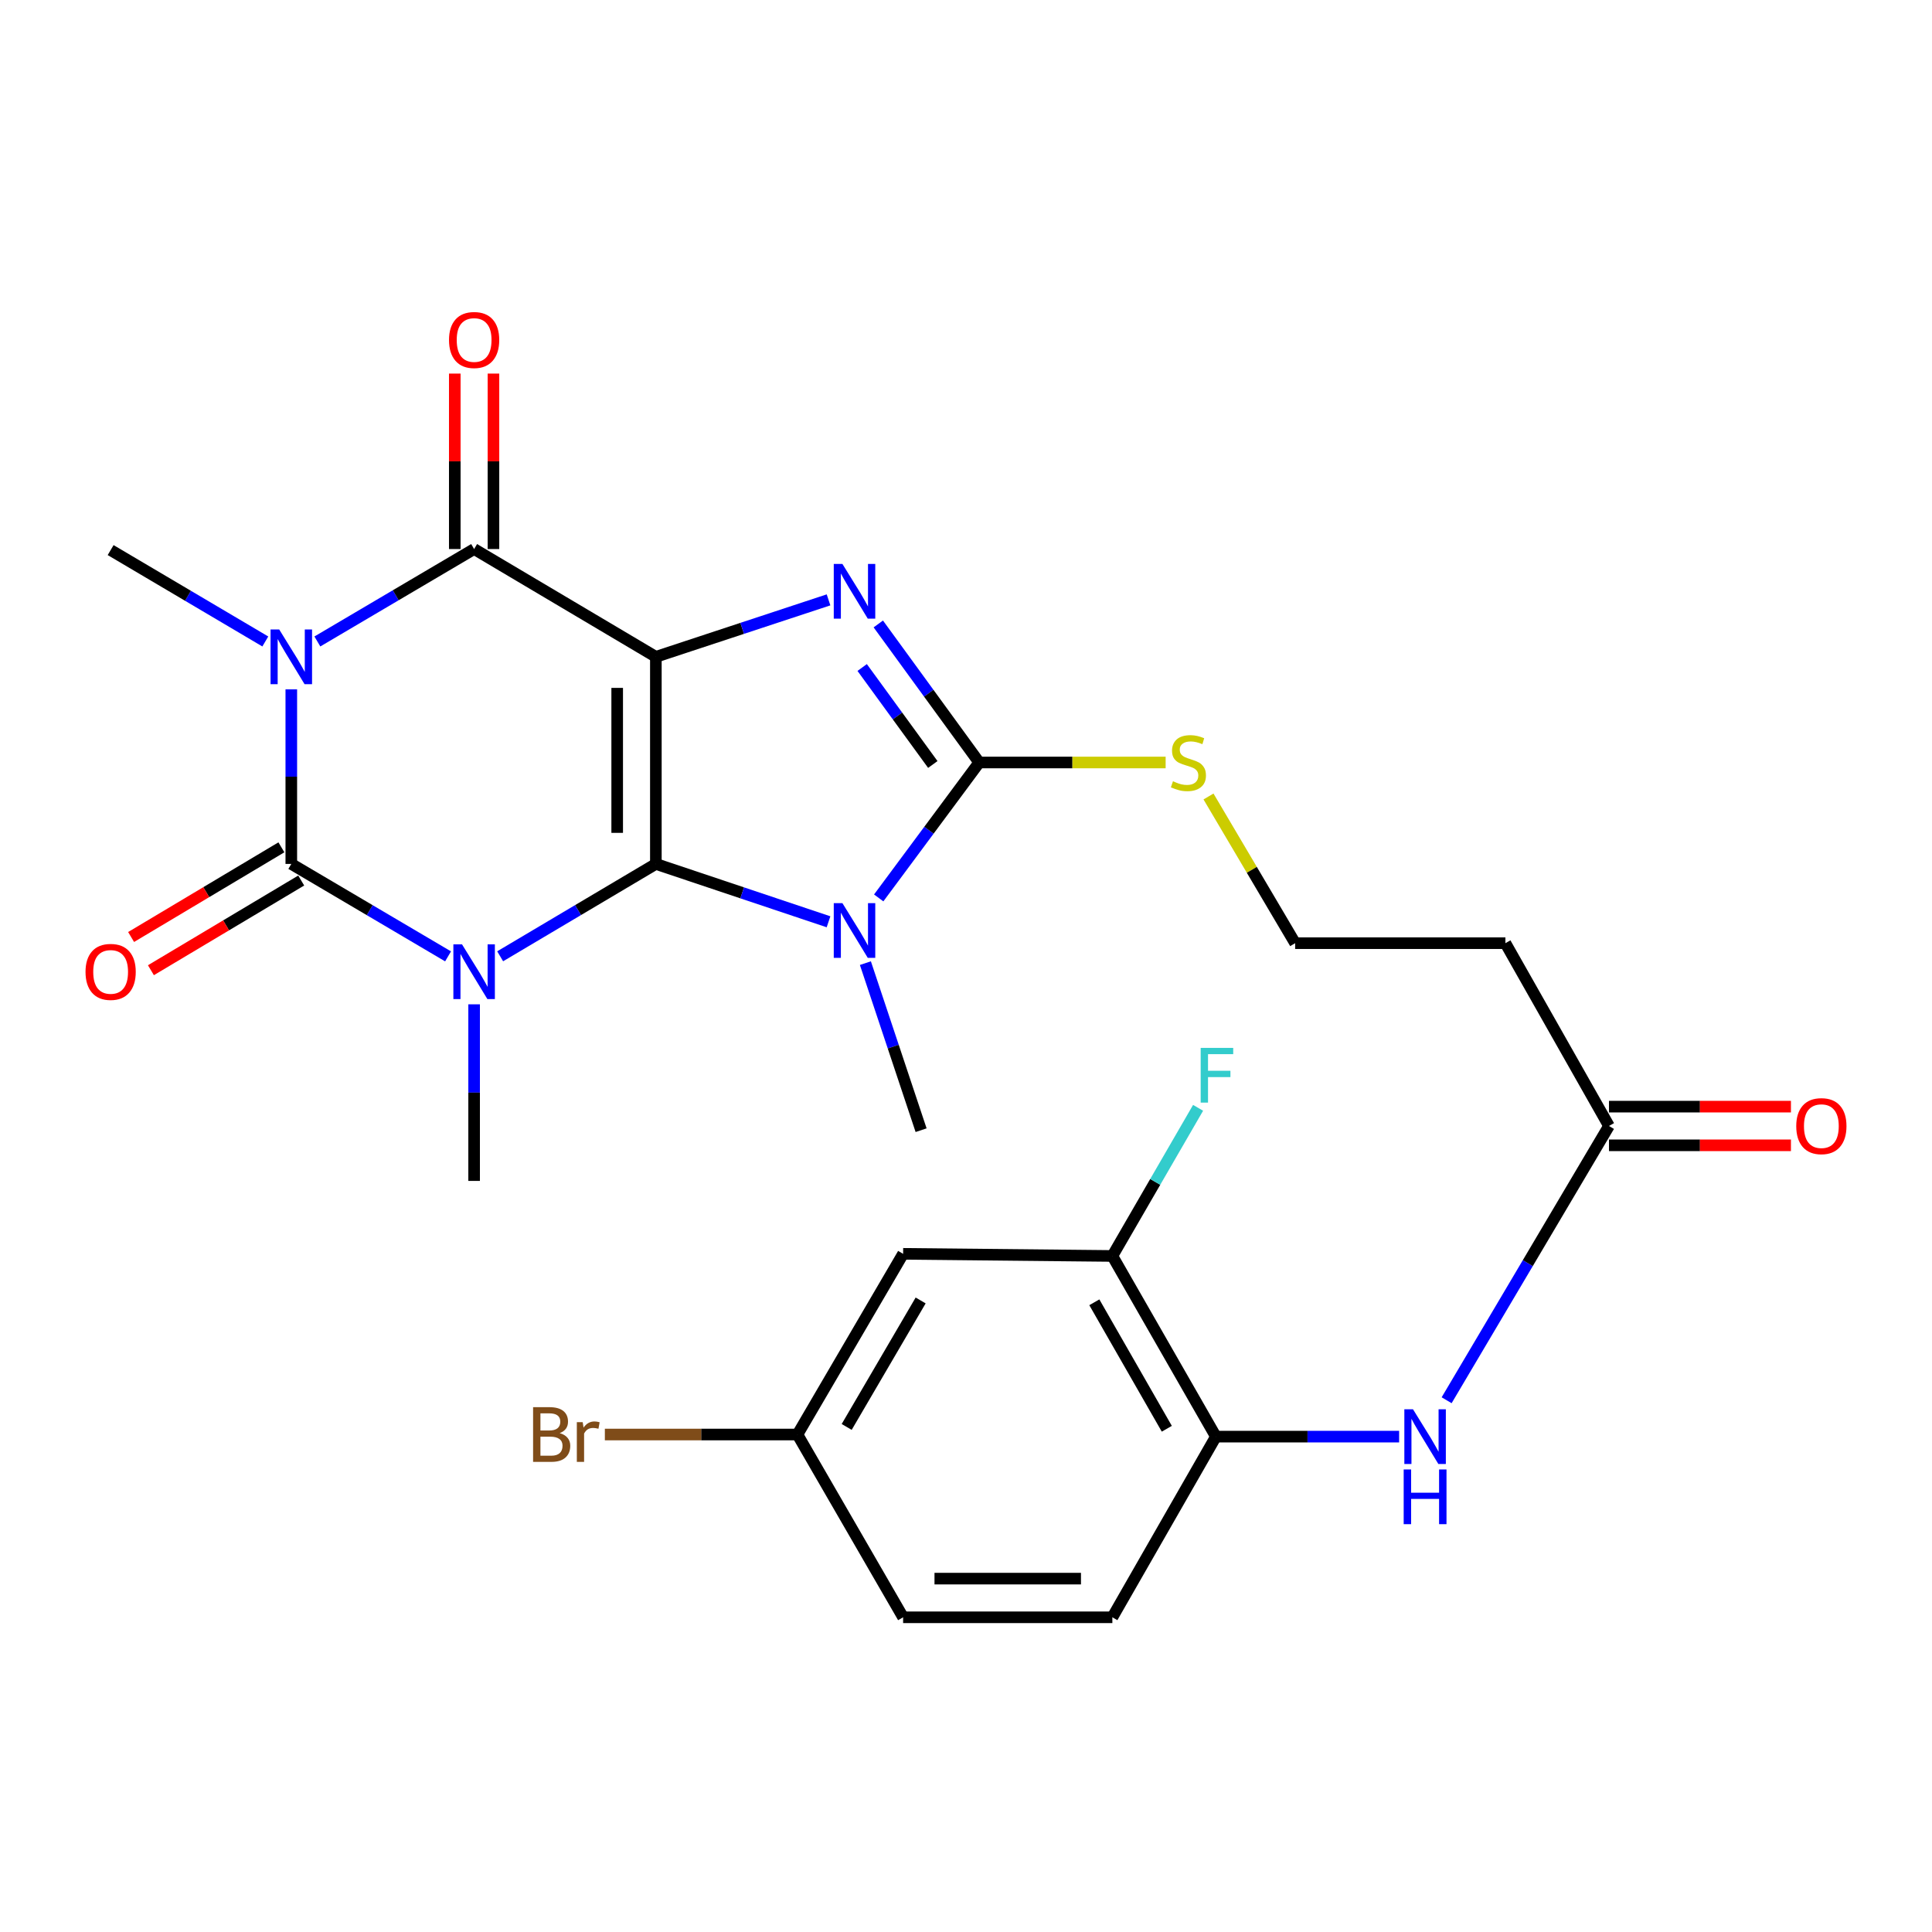 <?xml version='1.0' encoding='iso-8859-1'?>
<svg version='1.1' baseProfile='full'
              xmlns='http://www.w3.org/2000/svg'
                      xmlns:rdkit='http://www.rdkit.org/xml'
                      xmlns:xlink='http://www.w3.org/1999/xlink'
                  xml:space='preserve'
width='1000px' height='1000px' viewBox='0 0 1000 1000'>
<!-- END OF HEADER -->
<rect style='opacity:1.0;fill:#FFFFFF;stroke:none' width='1000' height='1000' x='0' y='0'> </rect>
<path class='bond-0' d='M 339.474,447.165 L 339.474,339.973' style='fill:none;fill-rule:evenodd;stroke:#000000;stroke-width:6px;stroke-linecap:butt;stroke-linejoin:miter;stroke-opacity:1' />
<path class='bond-0' d='M 319.456,431.086 L 319.456,356.052' style='fill:none;fill-rule:evenodd;stroke:#000000;stroke-width:6px;stroke-linecap:butt;stroke-linejoin:miter;stroke-opacity:1' />
<path class='bond-1' d='M 339.474,447.165 L 299.176,471.07' style='fill:none;fill-rule:evenodd;stroke:#000000;stroke-width:6px;stroke-linecap:butt;stroke-linejoin:miter;stroke-opacity:1' />
<path class='bond-1' d='M 299.176,471.07 L 258.878,494.975' style='fill:none;fill-rule:evenodd;stroke:#0000FF;stroke-width:6px;stroke-linecap:butt;stroke-linejoin:miter;stroke-opacity:1' />
<path class='bond-4' d='M 339.474,447.165 L 384.159,462.142' style='fill:none;fill-rule:evenodd;stroke:#000000;stroke-width:6px;stroke-linecap:butt;stroke-linejoin:miter;stroke-opacity:1' />
<path class='bond-4' d='M 384.159,462.142 L 428.844,477.12' style='fill:none;fill-rule:evenodd;stroke:#0000FF;stroke-width:6px;stroke-linecap:butt;stroke-linejoin:miter;stroke-opacity:1' />
<path class='bond-5' d='M 339.474,339.973 L 384.161,325.232' style='fill:none;fill-rule:evenodd;stroke:#000000;stroke-width:6px;stroke-linecap:butt;stroke-linejoin:miter;stroke-opacity:1' />
<path class='bond-5' d='M 384.161,325.232 L 428.848,310.491' style='fill:none;fill-rule:evenodd;stroke:#0000FF;stroke-width:6px;stroke-linecap:butt;stroke-linejoin:miter;stroke-opacity:1' />
<path class='bond-6' d='M 339.474,339.973 L 245.404,284.181' style='fill:none;fill-rule:evenodd;stroke:#000000;stroke-width:6px;stroke-linecap:butt;stroke-linejoin:miter;stroke-opacity:1' />
<path class='bond-2' d='M 231.918,495.015 L 191.348,471.09' style='fill:none;fill-rule:evenodd;stroke:#0000FF;stroke-width:6px;stroke-linecap:butt;stroke-linejoin:miter;stroke-opacity:1' />
<path class='bond-2' d='M 191.348,471.09 L 150.778,447.165' style='fill:none;fill-rule:evenodd;stroke:#000000;stroke-width:6px;stroke-linecap:butt;stroke-linejoin:miter;stroke-opacity:1' />
<path class='bond-17' d='M 245.404,519.835 L 245.404,565.537' style='fill:none;fill-rule:evenodd;stroke:#0000FF;stroke-width:6px;stroke-linecap:butt;stroke-linejoin:miter;stroke-opacity:1' />
<path class='bond-17' d='M 245.404,565.537 L 245.404,611.239' style='fill:none;fill-rule:evenodd;stroke:#000000;stroke-width:6px;stroke-linecap:butt;stroke-linejoin:miter;stroke-opacity:1' />
<path class='bond-3' d='M 150.778,447.165 L 150.778,401.989' style='fill:none;fill-rule:evenodd;stroke:#000000;stroke-width:6px;stroke-linecap:butt;stroke-linejoin:miter;stroke-opacity:1' />
<path class='bond-3' d='M 150.778,401.989 L 150.778,356.813' style='fill:none;fill-rule:evenodd;stroke:#0000FF;stroke-width:6px;stroke-linecap:butt;stroke-linejoin:miter;stroke-opacity:1' />
<path class='bond-12' d='M 145.65,438.57 L 106.754,461.781' style='fill:none;fill-rule:evenodd;stroke:#000000;stroke-width:6px;stroke-linecap:butt;stroke-linejoin:miter;stroke-opacity:1' />
<path class='bond-12' d='M 106.754,461.781 L 67.859,484.992' style='fill:none;fill-rule:evenodd;stroke:#FF0000;stroke-width:6px;stroke-linecap:butt;stroke-linejoin:miter;stroke-opacity:1' />
<path class='bond-12' d='M 155.907,455.76 L 117.012,478.97' style='fill:none;fill-rule:evenodd;stroke:#000000;stroke-width:6px;stroke-linecap:butt;stroke-linejoin:miter;stroke-opacity:1' />
<path class='bond-12' d='M 117.012,478.97 L 78.116,502.181' style='fill:none;fill-rule:evenodd;stroke:#FF0000;stroke-width:6px;stroke-linecap:butt;stroke-linejoin:miter;stroke-opacity:1' />
<path class='bond-19' d='M 137.323,332.024 L 97.294,308.375' style='fill:none;fill-rule:evenodd;stroke:#0000FF;stroke-width:6px;stroke-linecap:butt;stroke-linejoin:miter;stroke-opacity:1' />
<path class='bond-19' d='M 97.294,308.375 L 57.265,284.726' style='fill:none;fill-rule:evenodd;stroke:#000000;stroke-width:6px;stroke-linecap:butt;stroke-linejoin:miter;stroke-opacity:1' />
<path class='bond-28' d='M 164.265,332.022 L 204.834,308.101' style='fill:none;fill-rule:evenodd;stroke:#0000FF;stroke-width:6px;stroke-linecap:butt;stroke-linejoin:miter;stroke-opacity:1' />
<path class='bond-28' d='M 204.834,308.101 L 245.404,284.181' style='fill:none;fill-rule:evenodd;stroke:#000000;stroke-width:6px;stroke-linecap:butt;stroke-linejoin:miter;stroke-opacity:1' />
<path class='bond-7' d='M 454.814,464.76 L 480.827,429.712' style='fill:none;fill-rule:evenodd;stroke:#0000FF;stroke-width:6px;stroke-linecap:butt;stroke-linejoin:miter;stroke-opacity:1' />
<path class='bond-7' d='M 480.827,429.712 L 506.839,394.664' style='fill:none;fill-rule:evenodd;stroke:#000000;stroke-width:6px;stroke-linecap:butt;stroke-linejoin:miter;stroke-opacity:1' />
<path class='bond-21' d='M 447.925,498.512 L 462.341,541.747' style='fill:none;fill-rule:evenodd;stroke:#0000FF;stroke-width:6px;stroke-linecap:butt;stroke-linejoin:miter;stroke-opacity:1' />
<path class='bond-21' d='M 462.341,541.747 L 476.758,584.983' style='fill:none;fill-rule:evenodd;stroke:#000000;stroke-width:6px;stroke-linecap:butt;stroke-linejoin:miter;stroke-opacity:1' />
<path class='bond-27' d='M 454.606,322.956 L 480.722,358.81' style='fill:none;fill-rule:evenodd;stroke:#0000FF;stroke-width:6px;stroke-linecap:butt;stroke-linejoin:miter;stroke-opacity:1' />
<path class='bond-27' d='M 480.722,358.81 L 506.839,394.664' style='fill:none;fill-rule:evenodd;stroke:#000000;stroke-width:6px;stroke-linecap:butt;stroke-linejoin:miter;stroke-opacity:1' />
<path class='bond-27' d='M 446.261,345.498 L 464.543,370.596' style='fill:none;fill-rule:evenodd;stroke:#0000FF;stroke-width:6px;stroke-linecap:butt;stroke-linejoin:miter;stroke-opacity:1' />
<path class='bond-27' d='M 464.543,370.596 L 482.824,395.694' style='fill:none;fill-rule:evenodd;stroke:#000000;stroke-width:6px;stroke-linecap:butt;stroke-linejoin:miter;stroke-opacity:1' />
<path class='bond-14' d='M 255.413,284.181 L 255.413,238.774' style='fill:none;fill-rule:evenodd;stroke:#000000;stroke-width:6px;stroke-linecap:butt;stroke-linejoin:miter;stroke-opacity:1' />
<path class='bond-14' d='M 255.413,238.774 L 255.413,193.366' style='fill:none;fill-rule:evenodd;stroke:#FF0000;stroke-width:6px;stroke-linecap:butt;stroke-linejoin:miter;stroke-opacity:1' />
<path class='bond-14' d='M 235.395,284.181 L 235.395,238.774' style='fill:none;fill-rule:evenodd;stroke:#000000;stroke-width:6px;stroke-linecap:butt;stroke-linejoin:miter;stroke-opacity:1' />
<path class='bond-14' d='M 235.395,238.774 L 235.395,193.366' style='fill:none;fill-rule:evenodd;stroke:#FF0000;stroke-width:6px;stroke-linecap:butt;stroke-linejoin:miter;stroke-opacity:1' />
<path class='bond-15' d='M 506.839,394.664 L 555.087,394.664' style='fill:none;fill-rule:evenodd;stroke:#000000;stroke-width:6px;stroke-linecap:butt;stroke-linejoin:miter;stroke-opacity:1' />
<path class='bond-15' d='M 555.087,394.664 L 603.334,394.664' style='fill:none;fill-rule:evenodd;stroke:#CCCC00;stroke-width:6px;stroke-linecap:butt;stroke-linejoin:miter;stroke-opacity:1' />
<path class='bond-8' d='M 748.773,724.766 L 790.79,653.785' style='fill:none;fill-rule:evenodd;stroke:#0000FF;stroke-width:6px;stroke-linecap:butt;stroke-linejoin:miter;stroke-opacity:1' />
<path class='bond-8' d='M 790.79,653.785 L 832.807,582.804' style='fill:none;fill-rule:evenodd;stroke:#000000;stroke-width:6px;stroke-linecap:butt;stroke-linejoin:miter;stroke-opacity:1' />
<path class='bond-9' d='M 724.179,743.597 L 676.762,743.597' style='fill:none;fill-rule:evenodd;stroke:#0000FF;stroke-width:6px;stroke-linecap:butt;stroke-linejoin:miter;stroke-opacity:1' />
<path class='bond-9' d='M 676.762,743.597 L 629.344,743.597' style='fill:none;fill-rule:evenodd;stroke:#000000;stroke-width:6px;stroke-linecap:butt;stroke-linejoin:miter;stroke-opacity:1' />
<path class='bond-11' d='M 629.344,743.597 L 575.754,650.083' style='fill:none;fill-rule:evenodd;stroke:#000000;stroke-width:6px;stroke-linecap:butt;stroke-linejoin:miter;stroke-opacity:1' />
<path class='bond-11' d='M 603.938,739.523 L 566.425,674.063' style='fill:none;fill-rule:evenodd;stroke:#000000;stroke-width:6px;stroke-linecap:butt;stroke-linejoin:miter;stroke-opacity:1' />
<path class='bond-20' d='M 629.344,743.597 L 575.754,837.11' style='fill:none;fill-rule:evenodd;stroke:#000000;stroke-width:6px;stroke-linecap:butt;stroke-linejoin:miter;stroke-opacity:1' />
<path class='bond-10' d='M 832.807,582.804 L 779.195,488.189' style='fill:none;fill-rule:evenodd;stroke:#000000;stroke-width:6px;stroke-linecap:butt;stroke-linejoin:miter;stroke-opacity:1' />
<path class='bond-18' d='M 832.807,592.812 L 879.897,592.812' style='fill:none;fill-rule:evenodd;stroke:#000000;stroke-width:6px;stroke-linecap:butt;stroke-linejoin:miter;stroke-opacity:1' />
<path class='bond-18' d='M 879.897,592.812 L 926.987,592.812' style='fill:none;fill-rule:evenodd;stroke:#FF0000;stroke-width:6px;stroke-linecap:butt;stroke-linejoin:miter;stroke-opacity:1' />
<path class='bond-18' d='M 832.807,572.795 L 879.897,572.795' style='fill:none;fill-rule:evenodd;stroke:#000000;stroke-width:6px;stroke-linecap:butt;stroke-linejoin:miter;stroke-opacity:1' />
<path class='bond-18' d='M 879.897,572.795 L 926.987,572.795' style='fill:none;fill-rule:evenodd;stroke:#FF0000;stroke-width:6px;stroke-linecap:butt;stroke-linejoin:miter;stroke-opacity:1' />
<path class='bond-13' d='M 575.754,650.083 L 467.45,648.982' style='fill:none;fill-rule:evenodd;stroke:#000000;stroke-width:6px;stroke-linecap:butt;stroke-linejoin:miter;stroke-opacity:1' />
<path class='bond-23' d='M 575.754,650.083 L 597.942,611.746' style='fill:none;fill-rule:evenodd;stroke:#000000;stroke-width:6px;stroke-linecap:butt;stroke-linejoin:miter;stroke-opacity:1' />
<path class='bond-23' d='M 597.942,611.746 L 620.13,573.41' style='fill:none;fill-rule:evenodd;stroke:#33CCCC;stroke-width:6px;stroke-linecap:butt;stroke-linejoin:miter;stroke-opacity:1' />
<path class='bond-29' d='M 467.45,648.982 L 412.759,742.507' style='fill:none;fill-rule:evenodd;stroke:#000000;stroke-width:6px;stroke-linecap:butt;stroke-linejoin:miter;stroke-opacity:1' />
<path class='bond-29' d='M 476.526,673.116 L 438.242,738.583' style='fill:none;fill-rule:evenodd;stroke:#000000;stroke-width:6px;stroke-linecap:butt;stroke-linejoin:miter;stroke-opacity:1' />
<path class='bond-24' d='M 625.515,412.26 L 647.942,450.225' style='fill:none;fill-rule:evenodd;stroke:#CCCC00;stroke-width:6px;stroke-linecap:butt;stroke-linejoin:miter;stroke-opacity:1' />
<path class='bond-24' d='M 647.942,450.225 L 670.368,488.189' style='fill:none;fill-rule:evenodd;stroke:#000000;stroke-width:6px;stroke-linecap:butt;stroke-linejoin:miter;stroke-opacity:1' />
<path class='bond-16' d='M 779.195,488.189 L 670.368,488.189' style='fill:none;fill-rule:evenodd;stroke:#000000;stroke-width:6px;stroke-linecap:butt;stroke-linejoin:miter;stroke-opacity:1' />
<path class='bond-25' d='M 575.754,837.11 L 467.45,837.11' style='fill:none;fill-rule:evenodd;stroke:#000000;stroke-width:6px;stroke-linecap:butt;stroke-linejoin:miter;stroke-opacity:1' />
<path class='bond-25' d='M 559.508,817.093 L 483.695,817.093' style='fill:none;fill-rule:evenodd;stroke:#000000;stroke-width:6px;stroke-linecap:butt;stroke-linejoin:miter;stroke-opacity:1' />
<path class='bond-22' d='M 412.759,742.507 L 467.45,837.11' style='fill:none;fill-rule:evenodd;stroke:#000000;stroke-width:6px;stroke-linecap:butt;stroke-linejoin:miter;stroke-opacity:1' />
<path class='bond-26' d='M 412.759,742.507 L 362.916,742.507' style='fill:none;fill-rule:evenodd;stroke:#000000;stroke-width:6px;stroke-linecap:butt;stroke-linejoin:miter;stroke-opacity:1' />
<path class='bond-26' d='M 362.916,742.507 L 313.073,742.507' style='fill:none;fill-rule:evenodd;stroke:#7F4C19;stroke-width:6px;stroke-linecap:butt;stroke-linejoin:miter;stroke-opacity:1' />
<path  class='atom-2' d='M 239.144 488.808
L 248.424 503.808
Q 249.344 505.288, 250.824 507.968
Q 252.304 510.648, 252.384 510.808
L 252.384 488.808
L 256.144 488.808
L 256.144 517.128
L 252.264 517.128
L 242.304 500.728
Q 241.144 498.808, 239.904 496.608
Q 238.704 494.408, 238.344 493.728
L 238.344 517.128
L 234.664 517.128
L 234.664 488.808
L 239.144 488.808
' fill='#0000FF'/>
<path  class='atom-4' d='M 144.518 325.813
L 153.798 340.813
Q 154.718 342.293, 156.198 344.973
Q 157.678 347.653, 157.758 347.813
L 157.758 325.813
L 161.518 325.813
L 161.518 354.133
L 157.638 354.133
L 147.678 337.733
Q 146.518 335.813, 145.278 333.613
Q 144.078 331.413, 143.718 330.733
L 143.718 354.133
L 140.038 354.133
L 140.038 325.813
L 144.518 325.813
' fill='#0000FF'/>
<path  class='atom-5' d='M 436.035 467.468
L 445.315 482.468
Q 446.235 483.948, 447.715 486.628
Q 449.195 489.308, 449.275 489.468
L 449.275 467.468
L 453.035 467.468
L 453.035 495.788
L 449.155 495.788
L 439.195 479.388
Q 438.035 477.468, 436.795 475.268
Q 435.595 473.068, 435.235 472.388
L 435.235 495.788
L 431.555 495.788
L 431.555 467.468
L 436.035 467.468
' fill='#0000FF'/>
<path  class='atom-6' d='M 436.035 291.895
L 445.315 306.895
Q 446.235 308.375, 447.715 311.055
Q 449.195 313.735, 449.275 313.895
L 449.275 291.895
L 453.035 291.895
L 453.035 320.215
L 449.155 320.215
L 439.195 303.815
Q 438.035 301.895, 436.795 299.695
Q 435.595 297.495, 435.235 296.815
L 435.235 320.215
L 431.555 320.215
L 431.555 291.895
L 436.035 291.895
' fill='#0000FF'/>
<path  class='atom-9' d='M 731.366 729.437
L 740.646 744.437
Q 741.566 745.917, 743.046 748.597
Q 744.526 751.277, 744.606 751.437
L 744.606 729.437
L 748.366 729.437
L 748.366 757.757
L 744.486 757.757
L 734.526 741.357
Q 733.366 739.437, 732.126 737.237
Q 730.926 735.037, 730.566 734.357
L 730.566 757.757
L 726.886 757.757
L 726.886 729.437
L 731.366 729.437
' fill='#0000FF'/>
<path  class='atom-9' d='M 726.546 760.589
L 730.386 760.589
L 730.386 772.629
L 744.866 772.629
L 744.866 760.589
L 748.706 760.589
L 748.706 788.909
L 744.866 788.909
L 744.866 775.829
L 730.386 775.829
L 730.386 788.909
L 726.546 788.909
L 726.546 760.589
' fill='#0000FF'/>
<path  class='atom-13' d='M 44.265 503.048
Q 44.265 496.248, 47.625 492.448
Q 50.985 488.648, 57.265 488.648
Q 63.545 488.648, 66.905 492.448
Q 70.265 496.248, 70.265 503.048
Q 70.265 509.928, 66.865 513.848
Q 63.465 517.728, 57.265 517.728
Q 51.025 517.728, 47.625 513.848
Q 44.265 509.968, 44.265 503.048
M 57.265 514.528
Q 61.585 514.528, 63.905 511.648
Q 66.265 508.728, 66.265 503.048
Q 66.265 497.488, 63.905 494.688
Q 61.585 491.848, 57.265 491.848
Q 52.945 491.848, 50.585 494.648
Q 48.265 497.448, 48.265 503.048
Q 48.265 508.768, 50.585 511.648
Q 52.945 514.528, 57.265 514.528
' fill='#FF0000'/>
<path  class='atom-15' d='M 232.404 175.979
Q 232.404 169.179, 235.764 165.379
Q 239.124 161.579, 245.404 161.579
Q 251.684 161.579, 255.044 165.379
Q 258.404 169.179, 258.404 175.979
Q 258.404 182.859, 255.004 186.779
Q 251.604 190.659, 245.404 190.659
Q 239.164 190.659, 235.764 186.779
Q 232.404 182.899, 232.404 175.979
M 245.404 187.459
Q 249.724 187.459, 252.044 184.579
Q 254.404 181.659, 254.404 175.979
Q 254.404 170.419, 252.044 167.619
Q 249.724 164.779, 245.404 164.779
Q 241.084 164.779, 238.724 167.579
Q 236.404 170.379, 236.404 175.979
Q 236.404 181.699, 238.724 184.579
Q 241.084 187.459, 245.404 187.459
' fill='#FF0000'/>
<path  class='atom-16' d='M 607.121 404.384
Q 607.441 404.504, 608.761 405.064
Q 610.081 405.624, 611.521 405.984
Q 613.001 406.304, 614.441 406.304
Q 617.121 406.304, 618.681 405.024
Q 620.241 403.704, 620.241 401.424
Q 620.241 399.864, 619.441 398.904
Q 618.681 397.944, 617.481 397.424
Q 616.281 396.904, 614.281 396.304
Q 611.761 395.544, 610.241 394.824
Q 608.761 394.104, 607.681 392.584
Q 606.641 391.064, 606.641 388.504
Q 606.641 384.944, 609.041 382.744
Q 611.481 380.544, 616.281 380.544
Q 619.561 380.544, 623.281 382.104
L 622.361 385.184
Q 618.961 383.784, 616.401 383.784
Q 613.641 383.784, 612.121 384.944
Q 610.601 386.064, 610.641 388.024
Q 610.641 389.544, 611.401 390.464
Q 612.201 391.384, 613.321 391.904
Q 614.481 392.424, 616.401 393.024
Q 618.961 393.824, 620.481 394.624
Q 622.001 395.424, 623.081 397.064
Q 624.201 398.664, 624.201 401.424
Q 624.201 405.344, 621.561 407.464
Q 618.961 409.544, 614.601 409.544
Q 612.081 409.544, 610.161 408.984
Q 608.281 408.464, 606.041 407.544
L 607.121 404.384
' fill='#CCCC00'/>
<path  class='atom-19' d='M 929.735 582.884
Q 929.735 576.084, 933.095 572.284
Q 936.455 568.484, 942.735 568.484
Q 949.015 568.484, 952.375 572.284
Q 955.735 576.084, 955.735 582.884
Q 955.735 589.764, 952.335 593.684
Q 948.935 597.564, 942.735 597.564
Q 936.495 597.564, 933.095 593.684
Q 929.735 589.804, 929.735 582.884
M 942.735 594.364
Q 947.055 594.364, 949.375 591.484
Q 951.735 588.564, 951.735 582.884
Q 951.735 577.324, 949.375 574.524
Q 947.055 571.684, 942.735 571.684
Q 938.415 571.684, 936.055 574.484
Q 933.735 577.284, 933.735 582.884
Q 933.735 588.604, 936.055 591.484
Q 938.415 594.364, 942.735 594.364
' fill='#FF0000'/>
<path  class='atom-24' d='M 621.469 542.388
L 638.309 542.388
L 638.309 545.628
L 625.269 545.628
L 625.269 554.228
L 636.869 554.228
L 636.869 557.508
L 625.269 557.508
L 625.269 570.708
L 621.469 570.708
L 621.469 542.388
' fill='#33CCCC'/>
<path  class='atom-27' d='M 289.686 741.787
Q 292.406 742.547, 293.766 744.227
Q 295.166 745.867, 295.166 748.307
Q 295.166 752.227, 292.646 754.467
Q 290.166 756.667, 285.446 756.667
L 275.926 756.667
L 275.926 728.347
L 284.286 728.347
Q 289.126 728.347, 291.566 730.307
Q 294.006 732.267, 294.006 735.867
Q 294.006 740.147, 289.686 741.787
M 279.726 731.547
L 279.726 740.427
L 284.286 740.427
Q 287.086 740.427, 288.526 739.307
Q 290.006 738.147, 290.006 735.867
Q 290.006 731.547, 284.286 731.547
L 279.726 731.547
M 285.446 753.467
Q 288.206 753.467, 289.686 752.147
Q 291.166 750.827, 291.166 748.307
Q 291.166 745.987, 289.526 744.827
Q 287.926 743.627, 284.846 743.627
L 279.726 743.627
L 279.726 753.467
L 285.446 753.467
' fill='#7F4C19'/>
<path  class='atom-27' d='M 301.606 736.107
L 302.046 738.947
Q 304.206 735.747, 307.726 735.747
Q 308.846 735.747, 310.366 736.147
L 309.766 739.507
Q 308.046 739.107, 307.086 739.107
Q 305.406 739.107, 304.286 739.787
Q 303.206 740.427, 302.326 741.987
L 302.326 756.667
L 298.566 756.667
L 298.566 736.107
L 301.606 736.107
' fill='#7F4C19'/>
</svg>
